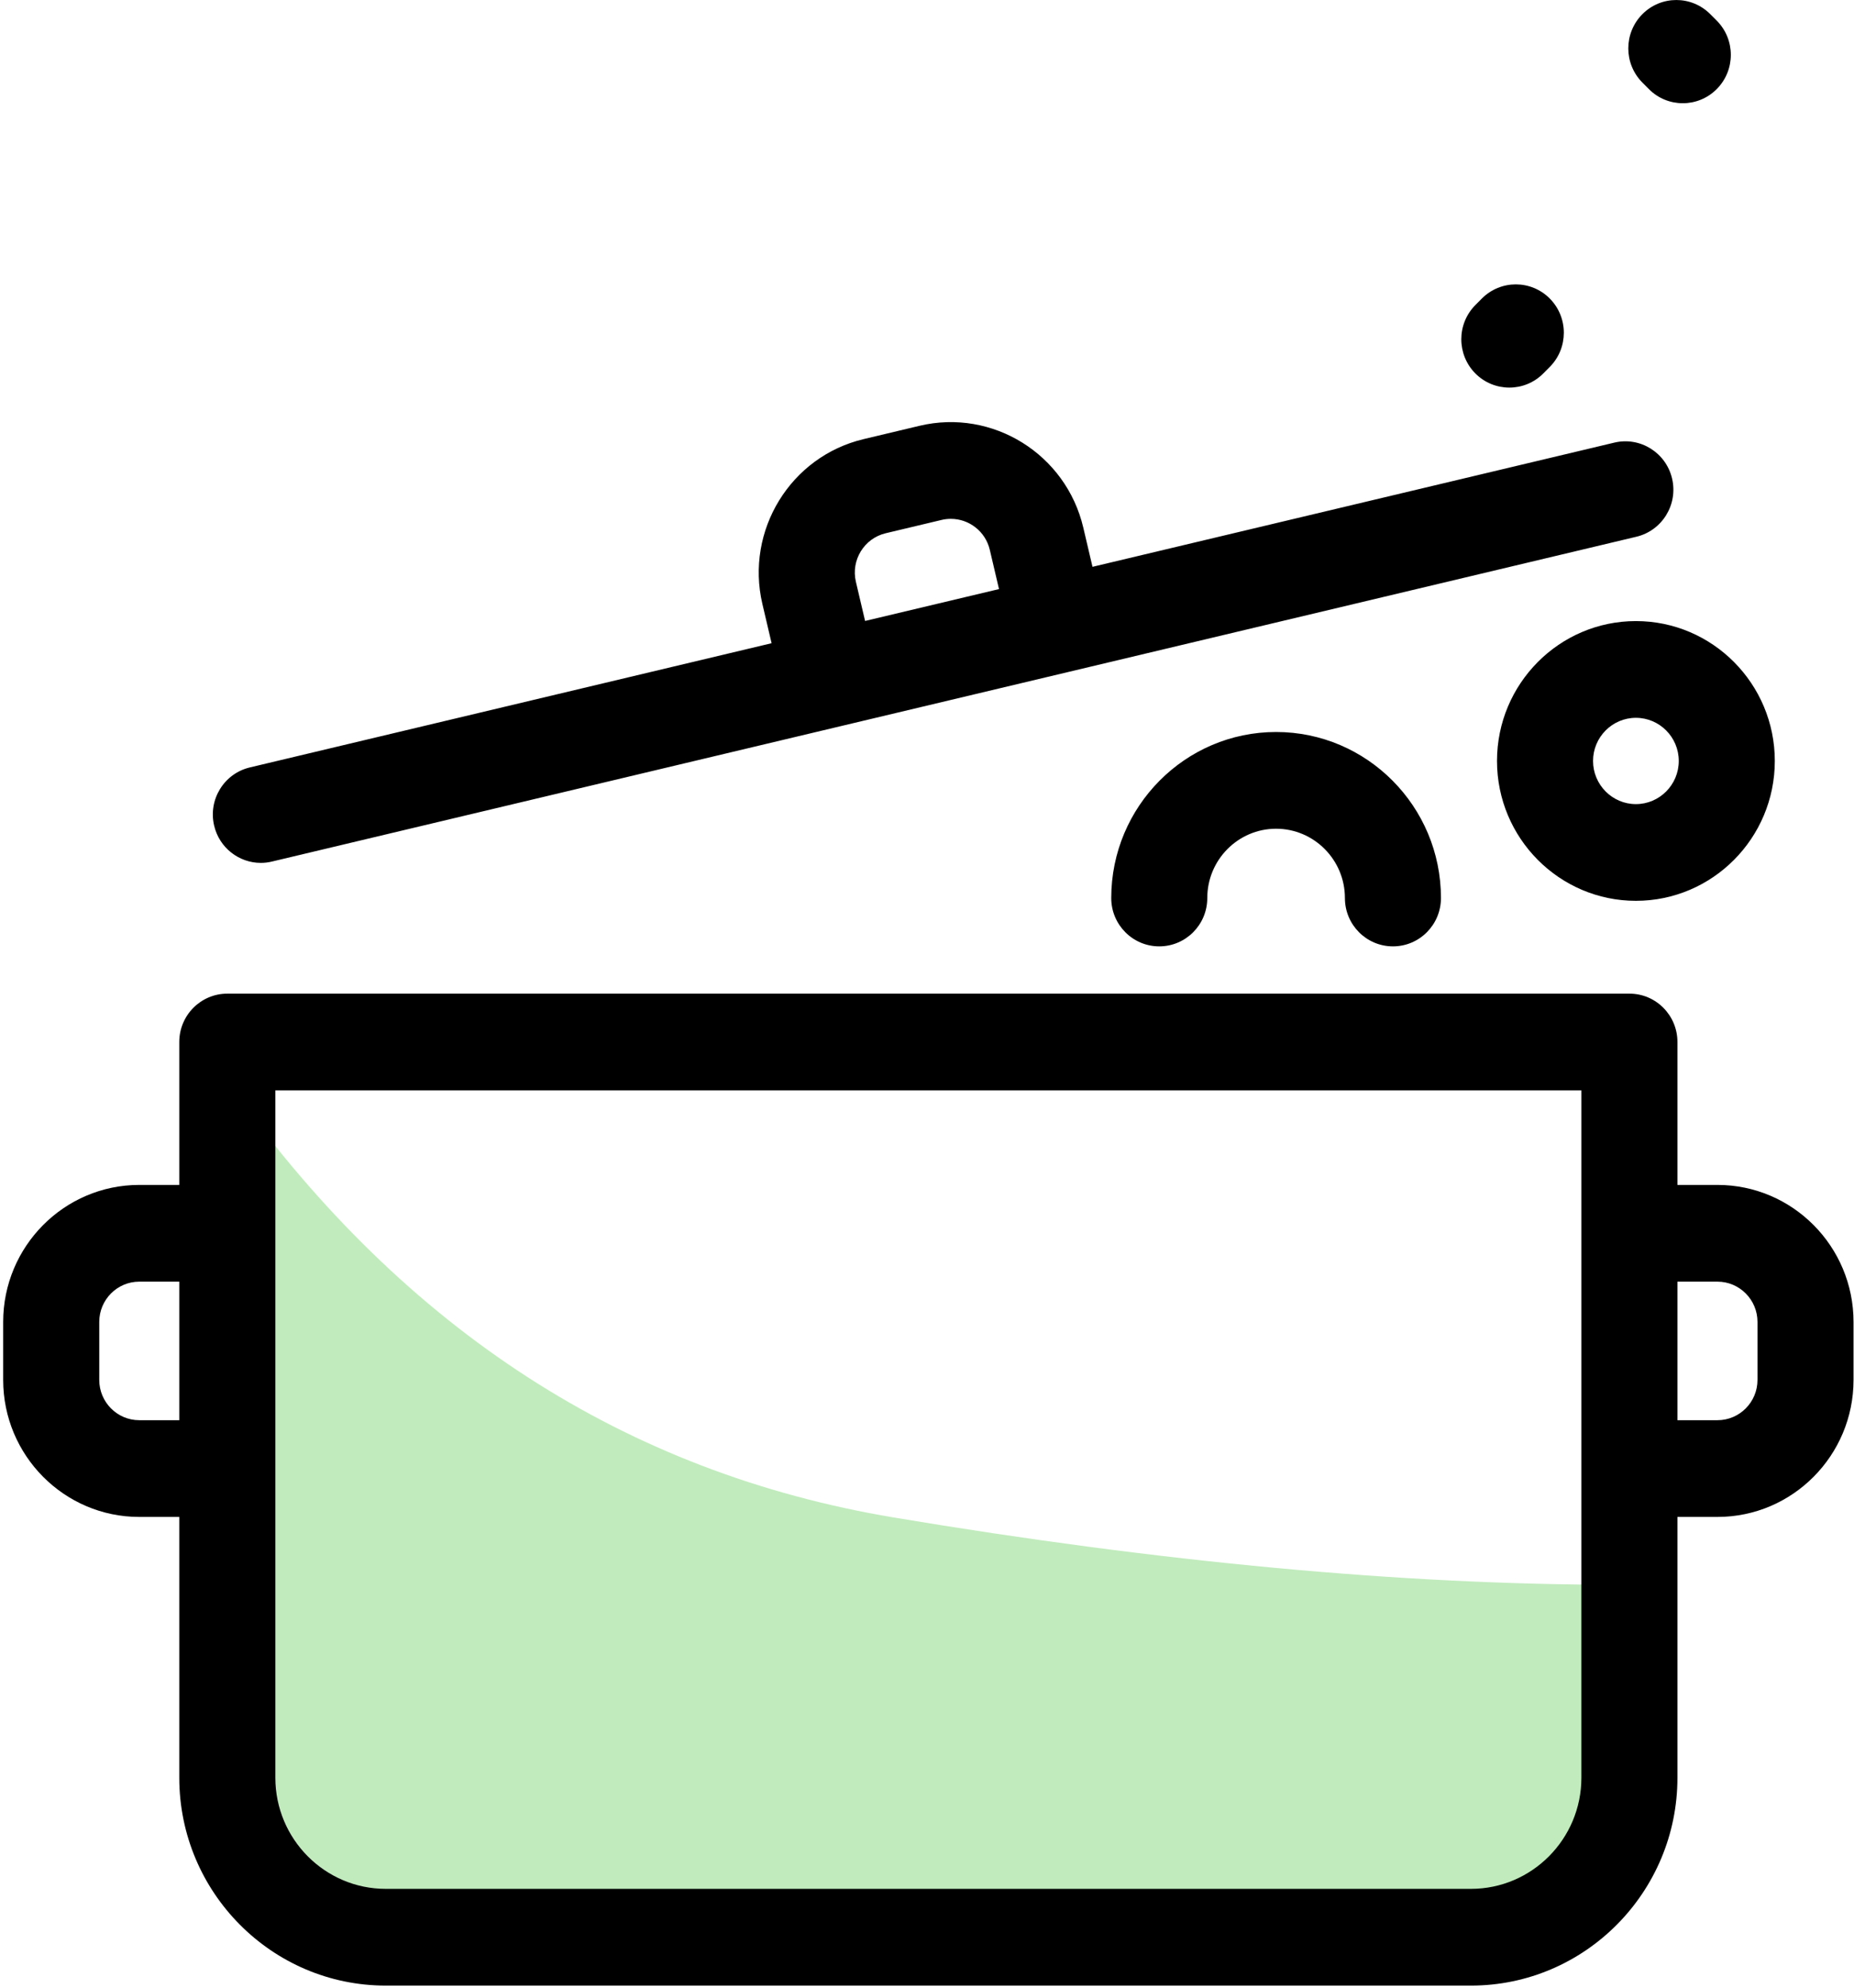 <?xml version="1.0" encoding="UTF-8"?>
<svg width="56px" height="60px" viewBox="0 0 56 60" version="1.1" xmlns="http://www.w3.org/2000/svg" xmlns:xlink="http://www.w3.org/1999/xlink">
    <!-- Generator: Sketch 52.4 (67378) - http://www.bohemiancoding.com/sketch -->
    <title>cooking</title>
    <desc>Created with Sketch.</desc>
    <g id="Page-1" stroke="none" stroke-width="1" fill="none" fill-rule="evenodd">
        <g id="home-page-design_Option-02" transform="translate(-1223, -2287)">
            <g id="featurs-and-amenities" transform="translate(120, 1302)">
                <g id="icon-set" transform="translate(13, 621)">
                    <g id="7-copy-6" transform="translate(1053, 364)">
                        <g id="cooking" transform="translate(37, 0)">
                            <path d="M7.048,32.925 C12.249,40.159 18.899,44.453 26.997,45.807 C35.096,47.16 42.376,47.837 48.839,47.837 L48.839,54.688 C48.839,56.898 47.048,58.688 44.839,58.688 L11.048,58.688 C8.839,58.688 7.048,56.898 7.048,54.688 L7.048,32.925 Z" id="Path-8" fill="#C1EBBD"></path>
                            <path d="M49.608,2.492 C49.041,1.922 49.041,0.998 49.608,0.428 C50.174,-0.142 51.093,-0.142 51.659,0.428 L51.855,0.624 C52.421,1.194 52.421,2.118 51.855,2.688 C51.571,2.974 51.2,3.116 50.829,3.116 C50.457,3.116 50.086,2.974 49.803,2.688 L49.608,2.492 Z M49.412,18.748 C51.726,18.748 53.608,20.642 53.608,22.97 C53.608,25.298 51.726,27.192 49.412,27.192 C47.099,27.192 45.217,25.298 45.217,22.97 C45.217,20.642 47.099,18.748 49.412,18.748 Z M49.412,21.668 C48.699,21.668 48.118,22.252 48.118,22.97 C48.118,23.688 48.699,24.273 49.412,24.273 C50.126,24.273 50.707,23.688 50.707,22.97 C50.707,22.252 50.126,21.668 49.412,21.668 Z M55.986,39.904 L55.986,41.654 C55.986,43.935 54.142,45.79 51.876,45.79 L50.667,45.79 L50.667,53.661 C50.667,57.121 47.87,59.937 44.43,59.937 L11.652,59.937 C8.213,59.937 5.415,57.121 5.415,53.661 L5.415,45.79 L4.206,45.79 C1.94,45.79 0.096,43.935 0.096,41.654 L0.096,39.904 C0.096,37.623 1.94,35.768 4.206,35.768 L5.415,35.768 L5.415,31.454 C5.415,30.648 6.065,29.994 6.866,29.994 L49.217,29.994 C50.018,29.994 50.667,30.648 50.667,31.454 L50.667,35.768 L51.876,35.768 C54.142,35.768 55.986,37.623 55.986,39.904 Z M5.415,38.688 L4.206,38.688 C3.54,38.688 2.998,39.233 2.998,39.904 L2.998,41.654 C2.998,42.325 3.54,42.87 4.206,42.87 L5.415,42.87 L5.415,38.688 Z M47.766,32.914 L8.317,32.914 L8.317,53.661 C8.317,55.512 9.813,57.017 11.652,57.017 L44.43,57.017 C46.269,57.017 47.766,55.512 47.766,53.661 L47.766,32.914 Z M53.085,39.904 C53.085,39.233 52.543,38.688 51.876,38.688 L50.667,38.688 L50.667,42.87 L51.876,42.87 C52.543,42.87 53.085,42.325 53.085,41.654 L53.085,39.904 Z M45.59,11.7 C45.961,11.7 46.332,11.558 46.615,11.273 L46.81,11.077 C47.377,10.507 47.377,9.583 46.811,9.012 C46.245,8.442 45.326,8.442 44.759,9.012 L44.564,9.208 C43.997,9.778 43.997,10.702 44.563,11.273 C44.847,11.558 45.218,11.7 45.59,11.7 Z M33.565,27.108 C33.565,27.914 34.214,28.567 35.015,28.567 C35.816,28.567 36.466,27.914 36.466,27.108 C36.466,25.954 37.399,25.016 38.544,25.016 C39.69,25.016 40.623,25.954 40.623,27.108 C40.623,27.914 41.272,28.567 42.074,28.567 C42.875,28.567 43.524,27.914 43.524,27.108 C43.524,24.345 41.29,22.096 38.544,22.096 C35.799,22.096 33.565,24.344 33.565,27.108 Z M6.468,24.922 C6.283,24.138 6.766,23.351 7.546,23.166 L23.306,19.416 L23.028,18.232 C22.507,16.013 23.877,13.781 26.083,13.256 L27.775,12.853 C29.98,12.329 32.199,13.707 32.721,15.927 L32.999,17.11 L48.76,13.361 C49.539,13.175 50.321,13.661 50.505,14.445 C50.69,15.23 50.207,16.016 49.427,16.202 L8.213,26.007 C8.101,26.034 7.989,26.047 7.878,26.047 C7.221,26.047 6.625,25.594 6.468,24.922 Z M25.852,17.561 L26.13,18.744 L30.175,17.782 L29.897,16.598 C29.766,16.039 29.269,15.662 28.721,15.662 C28.629,15.662 28.536,15.672 28.443,15.694 L26.75,16.097 C26.102,16.252 25.699,16.908 25.852,17.561 Z" id="Shape" fill="#000000" fill-rule="nonzero"></path>
                        </g>
                    </g>
                </g>
            </g>
        </g>
    </g>
</svg>